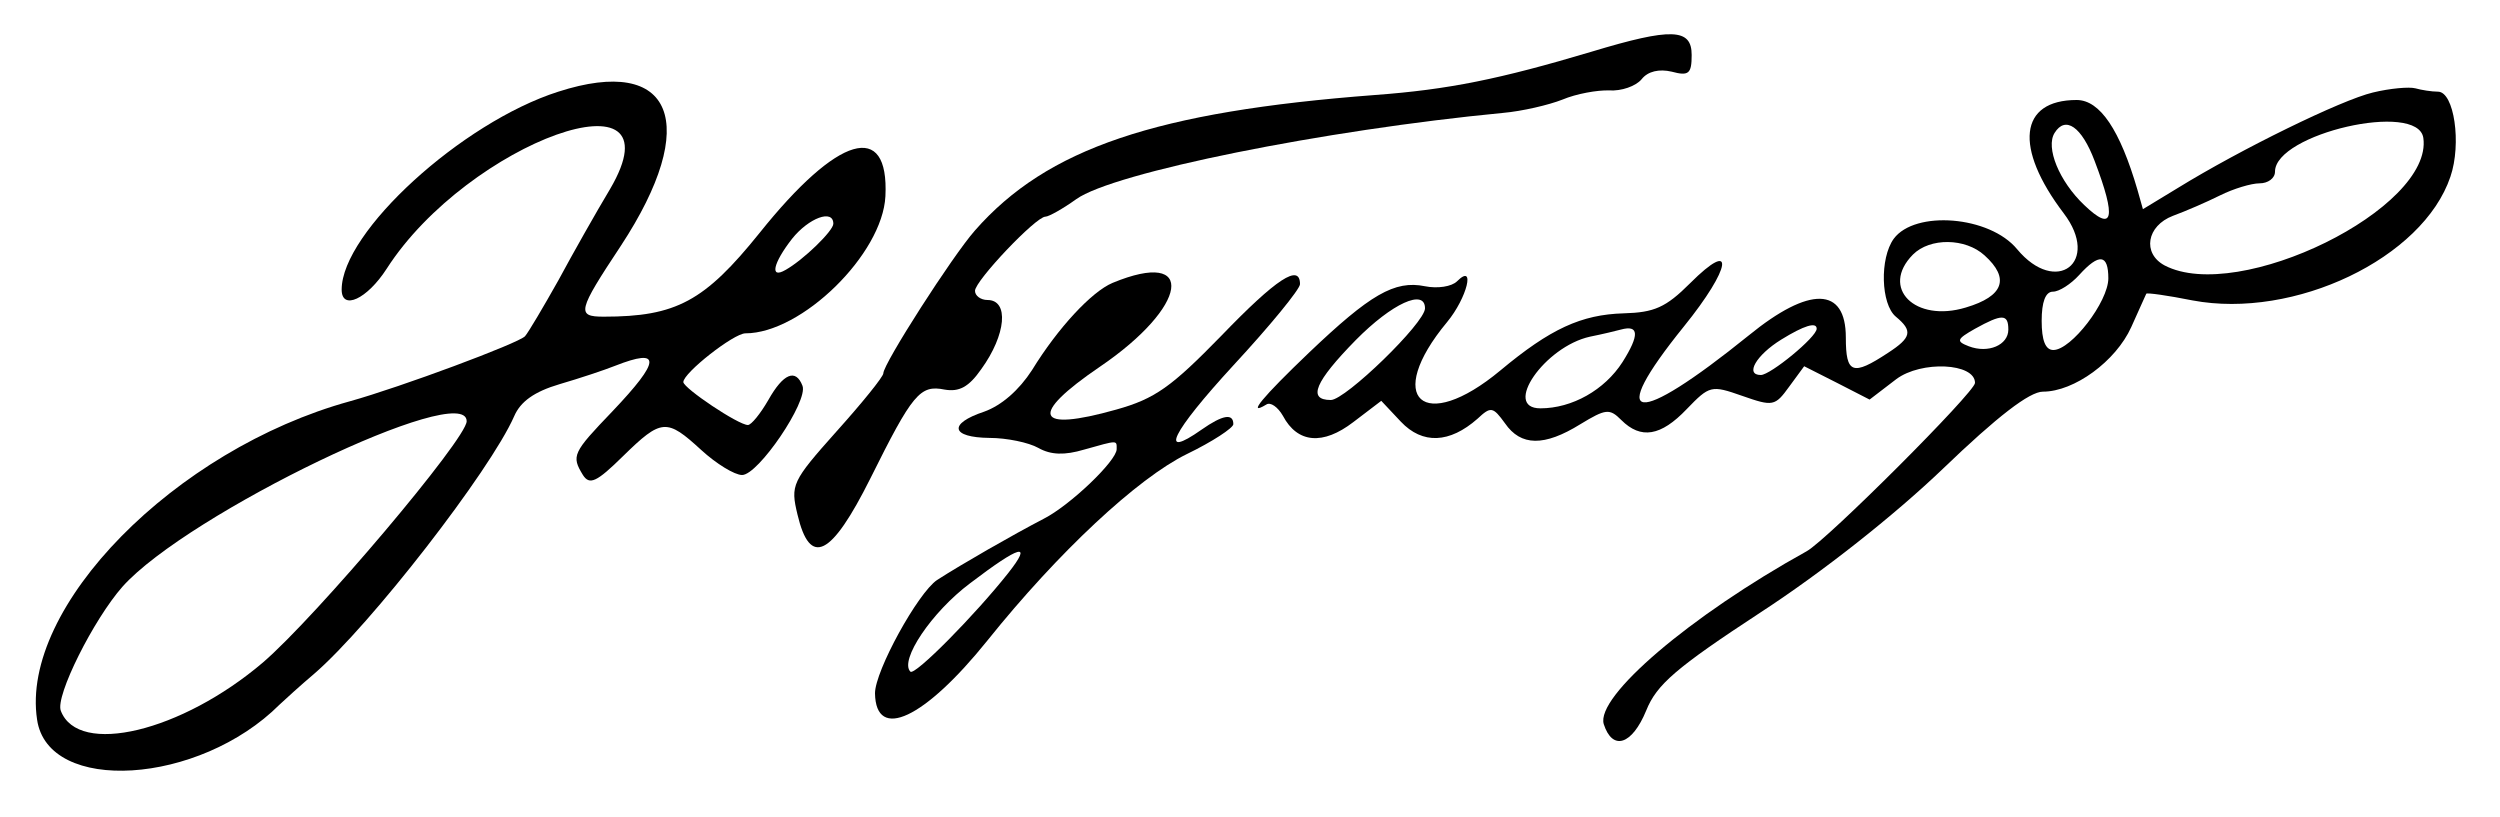 <?xml version="1.0" standalone="no"?>
<!DOCTYPE svg PUBLIC "-//W3C//DTD SVG 20010904//EN"
 "http://www.w3.org/TR/2001/REC-SVG-20010904/DTD/svg10.dtd">
<svg version="1.0" xmlns="http://www.w3.org/2000/svg"
 width="300pt" height="98pt" viewBox="0 0 300 98"
 preserveAspectRatio="xMidYMid meet">
<g transform="translate(0,98) scale(0.05,-0.05)"
fill="#000000" stroke="none">
<path d="M3820 1836 c-221 -66 -344 -91 -520 -104 -526 -40 -787 -128 -960
-325 -54 -61 -220 -320 -220 -343 0 -8 -50 -70 -112 -139 -108 -121 -111 -129
-94 -200 30 -127 81 -101 175 87 101 203 119 225 178 213 35 -6 58 6 88 49 60
83 67 166 15 166 -16 0 -30 10 -30 22 0 24 146 178 169 178 8 0 42 19 74 42
89 64 596 166 1024 207 46 4 110 19 143 32 33 14 84 23 112 22 29 -2 64 10 78
27 15 19 42 25 72 18 41 -11 48 -5 48 40 0 64 -48 66 -240 8z"/>
<path d="M1340 1740 c-232 -74 -520 -337 -520 -475 0 -51 61 -23 108 50 196
305 711 489 536 191 -33 -55 -89 -154 -124 -219 -36 -64 -72 -125 -80 -134
-16 -17 -298 -122 -420 -156 -421 -116 -792 -494 -751 -764 26 -180 389 -157
582 36 14 13 50 46 82 73 136 117 424 489 481 619 15 35 48 59 109 77 48 14
108 34 133 44 112 44 110 13 -6 -109 -96 -100 -99 -107 -71 -153 16 -25 33
-17 96 45 93 91 105 91 188 15 36 -33 80 -60 98 -60 39 0 159 177 145 214 -16
42 -46 30 -82 -34 -19 -33 -41 -60 -49 -60 -23 0 -154 88 -155 103 0 22 121
117 149 117 135 0 329 190 336 329 9 183 -114 147 -302 -88 -132 -164 -200
-201 -374 -201 -66 0 -63 13 41 170 193 294 126 459 -150 370z m660 -317 c0
-17 -72 -87 -115 -111 -38 -22 -30 16 16 75 40 50 99 72 99 36z m-880 -474 c0
-42 -361 -469 -489 -579 -195 -166 -443 -226 -485 -116 -14 35 79 220 148 298
156 175 826 497 826 397z"/>
<path d="M5695 1738 c-76 -18 -317 -136 -468 -229 l-84 -51 -13 46 c-42 144
-90 216 -146 216 -138 0 -151 -114 -31 -272 89 -117 -18 -199 -112 -86 -66 80
-245 94 -296 25 -34 -47 -31 -157 5 -187 41 -34 38 -50 -19 -87 -85 -56 -101
-50 -101 37 0 122 -87 124 -233 5 -275 -222 -345 -213 -156 21 115 142 125
214 15 104 -58 -58 -86 -70 -159 -72 -102 -3 -176 -37 -296 -137 -185 -154
-281 -68 -128 116 48 58 69 143 24 98 -13 -13 -47 -18 -77 -12 -73 15 -132
-20 -278 -159 -112 -107 -151 -154 -103 -125 10 7 28 -6 40 -27 35 -66 96 -71
169 -15 l67 51 47 -50 c52 -55 117 -52 184 7 32 30 37 29 66 -11 38 -55 94
-56 181 -2 61 37 70 38 98 10 47 -47 95 -39 157 26 55 57 59 58 133 32 74 -26
79 -25 113 22 l36 49 79 -40 78 -40 64 49 c60 45 189 39 189 -9 0 -22 -355
-377 -404 -404 -280 -155 -507 -349 -487 -415 21 -65 68 -50 102 33 25 62 71
102 274 235 149 97 321 233 438 345 131 126 208 185 240 185 75 0 175 73 212
155 18 41 35 77 36 80 1 3 51 -4 111 -16 244 -46 553 101 619 297 27 79 9 204
-30 204 -15 0 -40 4 -54 8 -15 4 -61 0 -102 -10z m121 -109 c24 -169 -443
-399 -621 -306 -54 29 -43 95 20 119 30 11 81 33 113 49 32 16 75 29 95 29 20
0 37 12 37 28 0 91 343 170 356 81z m-789 -55 c53 -139 45 -173 -25 -106 -60
57 -93 138 -71 173 26 42 65 15 96 -67z m-264 -227 c61 -55 46 -98 -45 -125
-122 -37 -206 47 -127 127 41 41 126 40 172 -2z m297 -55 c0 -56 -89 -172
-132 -172 -19 0 -28 23 -28 70 0 45 9 70 27 70 15 0 43 18 63 40 48 53 70 50
70 -8z m-1640 -72 c0 -35 -191 -220 -226 -220 -57 0 -38 44 60 144 87 88 166
124 166 76z m1400 -51 c0 -37 -48 -58 -95 -40 -31 12 -29 17 15 42 65 36 80
36 80 -2z m-926 -78 c-43 -67 -121 -111 -197 -111 -92 0 10 148 119 172 30 6
63 14 74 17 44 12 45 -13 4 -78z m466 80 c0 -20 -111 -111 -134 -111 -39 0
-11 48 49 85 55 34 85 43 85 26z"/>
<path d="M2670 1281 c-50 -21 -131 -108 -193 -209 -31 -48 -73 -85 -115 -100
-87 -29 -80 -62 13 -63 41 0 94 -11 117 -24 30 -17 63 -18 110 -4 82 23 78 23
78 1 0 -28 -112 -135 -175 -167 -75 -39 -197 -109 -256 -147 -46 -31 -149
-218 -149 -272 2 -116 119 -61 270 127 170 212 360 389 478 447 62 30 112 63
112 72 0 27 -26 22 -76 -13 -105 -74 -72 -7 76 154 88 95 160 183 160 195 0
50 -56 14 -189 -124 -120 -123 -159 -151 -252 -177 -195 -55 -211 -14 -39 103
212 144 233 285 30 201z m-250 -696 c-79 -100 -224 -247 -235 -237 -27 27 51
143 143 212 121 92 151 100 92 25z"/>
</g>
</svg>
